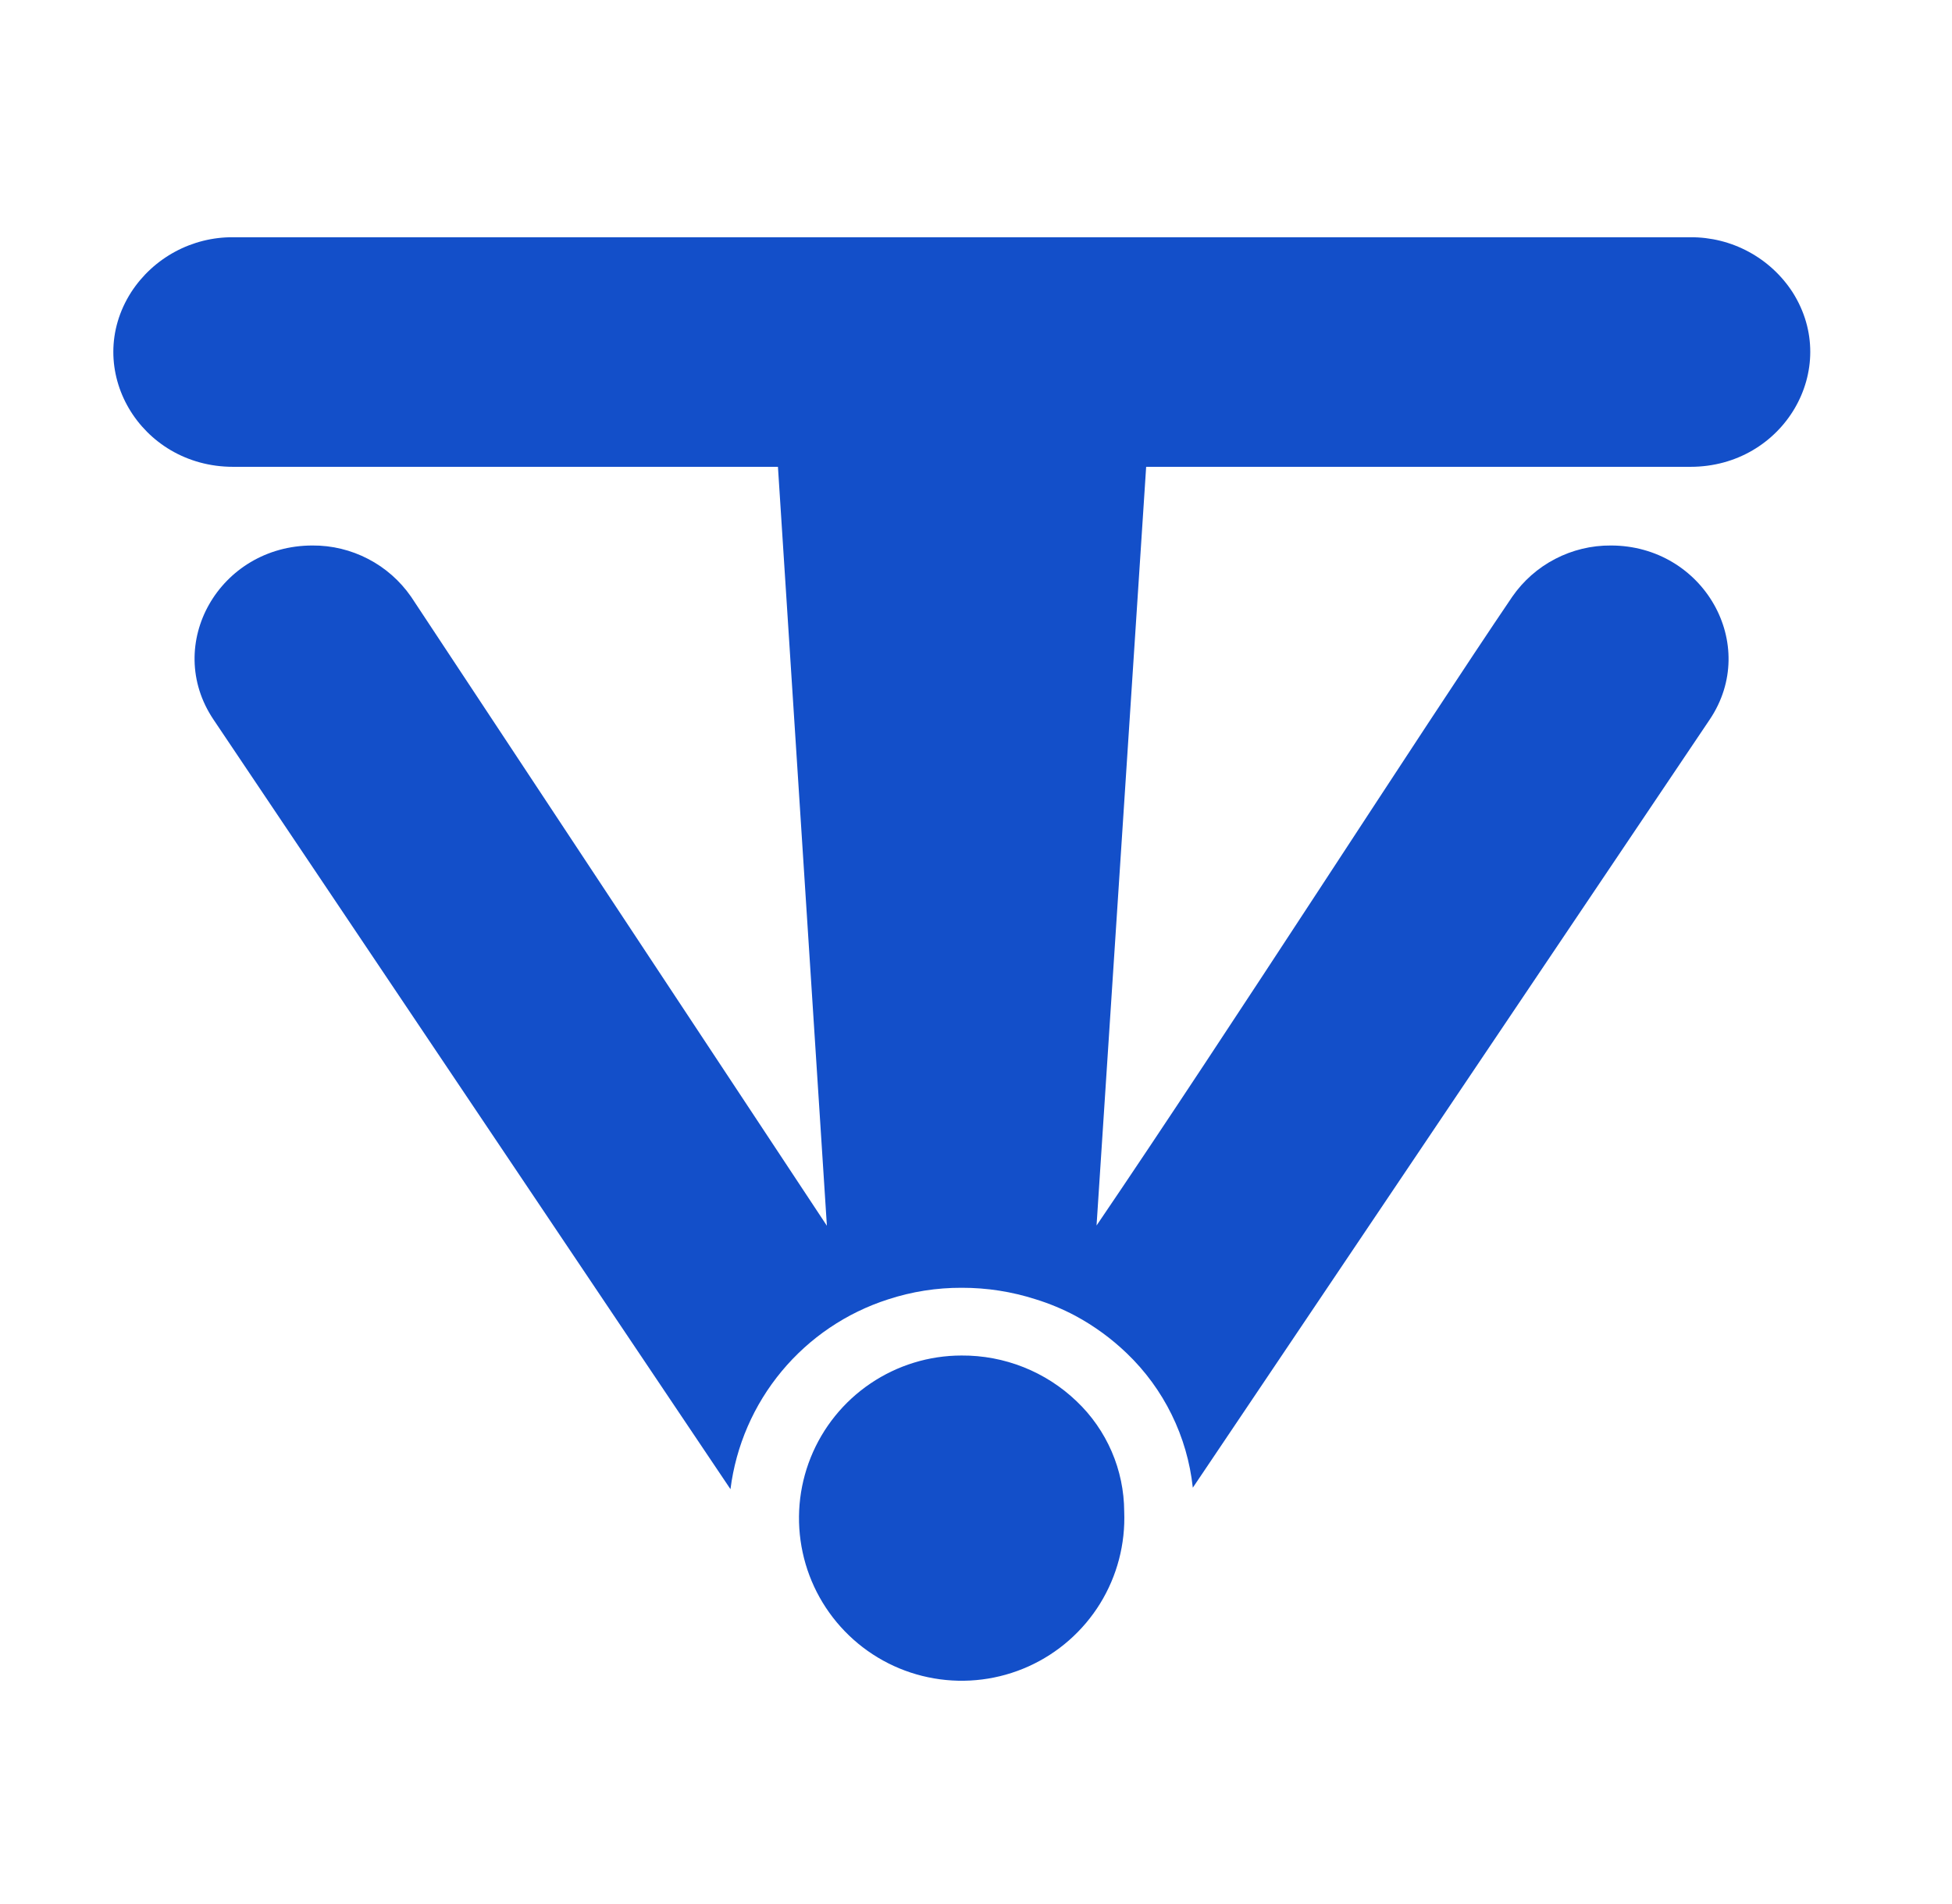 <svg width="41" height="40" viewBox="0 0 41 40" fill="none" xmlns="http://www.w3.org/2000/svg">
<path d="M24.074 9.807L23.032 25.746C25.81 21.657 29.882 15.309 31.763 12.537C31.994 12.203 32.304 11.929 32.665 11.742C33.026 11.554 33.428 11.457 33.835 11.46C35.779 11.46 36.971 13.54 35.91 15.118L25.054 31.254C24.939 30.178 24.447 29.177 23.666 28.429C23.343 28.119 22.981 27.855 22.588 27.643C22.321 27.501 22.042 27.385 21.754 27.296C21.253 27.135 20.729 27.053 20.202 27.054C19.675 27.052 19.152 27.134 18.652 27.298C17.778 27.579 17.003 28.103 16.417 28.809C15.831 29.515 15.458 30.374 15.343 31.285L4.485 15.118C3.424 13.54 4.607 11.46 6.563 11.46C6.97 11.457 7.371 11.554 7.732 11.742C8.094 11.929 8.403 12.203 8.635 12.537L17.368 25.751L16.34 9.807H4.896C2.935 9.807 1.729 7.746 2.754 6.14C2.985 5.783 3.303 5.49 3.677 5.288C4.051 5.086 4.471 4.981 4.896 4.984H35.507C35.934 4.982 36.354 5.086 36.729 5.289C37.104 5.491 37.423 5.785 37.654 6.143C38.671 7.751 37.465 9.807 35.507 9.807H24.074Z" fill="#134FC9"/>
<path d="M23.613 31.754C23.64 32.435 23.464 33.109 23.106 33.689C22.747 34.269 22.224 34.728 21.603 35.008C20.981 35.288 20.29 35.376 19.619 35.26C18.947 35.145 18.325 34.831 17.834 34.359C17.342 33.887 17.002 33.279 16.859 32.613C16.715 31.946 16.774 31.252 17.028 30.62C17.282 29.988 17.72 29.445 18.284 29.064C18.849 28.682 19.515 28.477 20.196 28.477C21.096 28.471 21.963 28.815 22.613 29.438C22.927 29.736 23.178 30.096 23.35 30.494C23.522 30.892 23.611 31.321 23.613 31.754Z" fill="#134FC9"/>
</svg>

